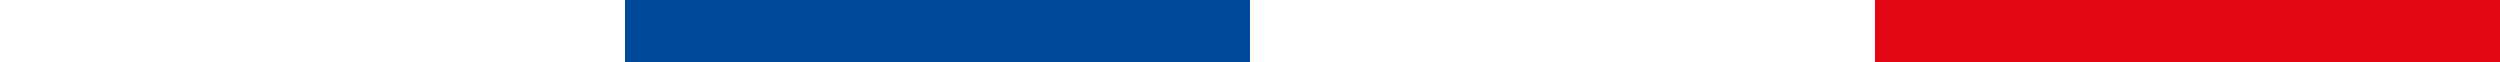 <?xml version="1.0" encoding="UTF-8"?> <svg xmlns="http://www.w3.org/2000/svg" id="Capa_1" data-name="Capa 1" viewBox="0 0 400 10"><rect x="0" y="0" width="400" height="10" fill="#333333" stroke="none"/><title>panama</title><rect width="100" height="10" fill="#fff"></rect><rect x="100" width="100" height="10" fill="#004899"></rect><rect x="200" width="100" height="10" fill="#fff"></rect><rect x="300" width="100" height="10" fill="#e30613"></rect></svg> 